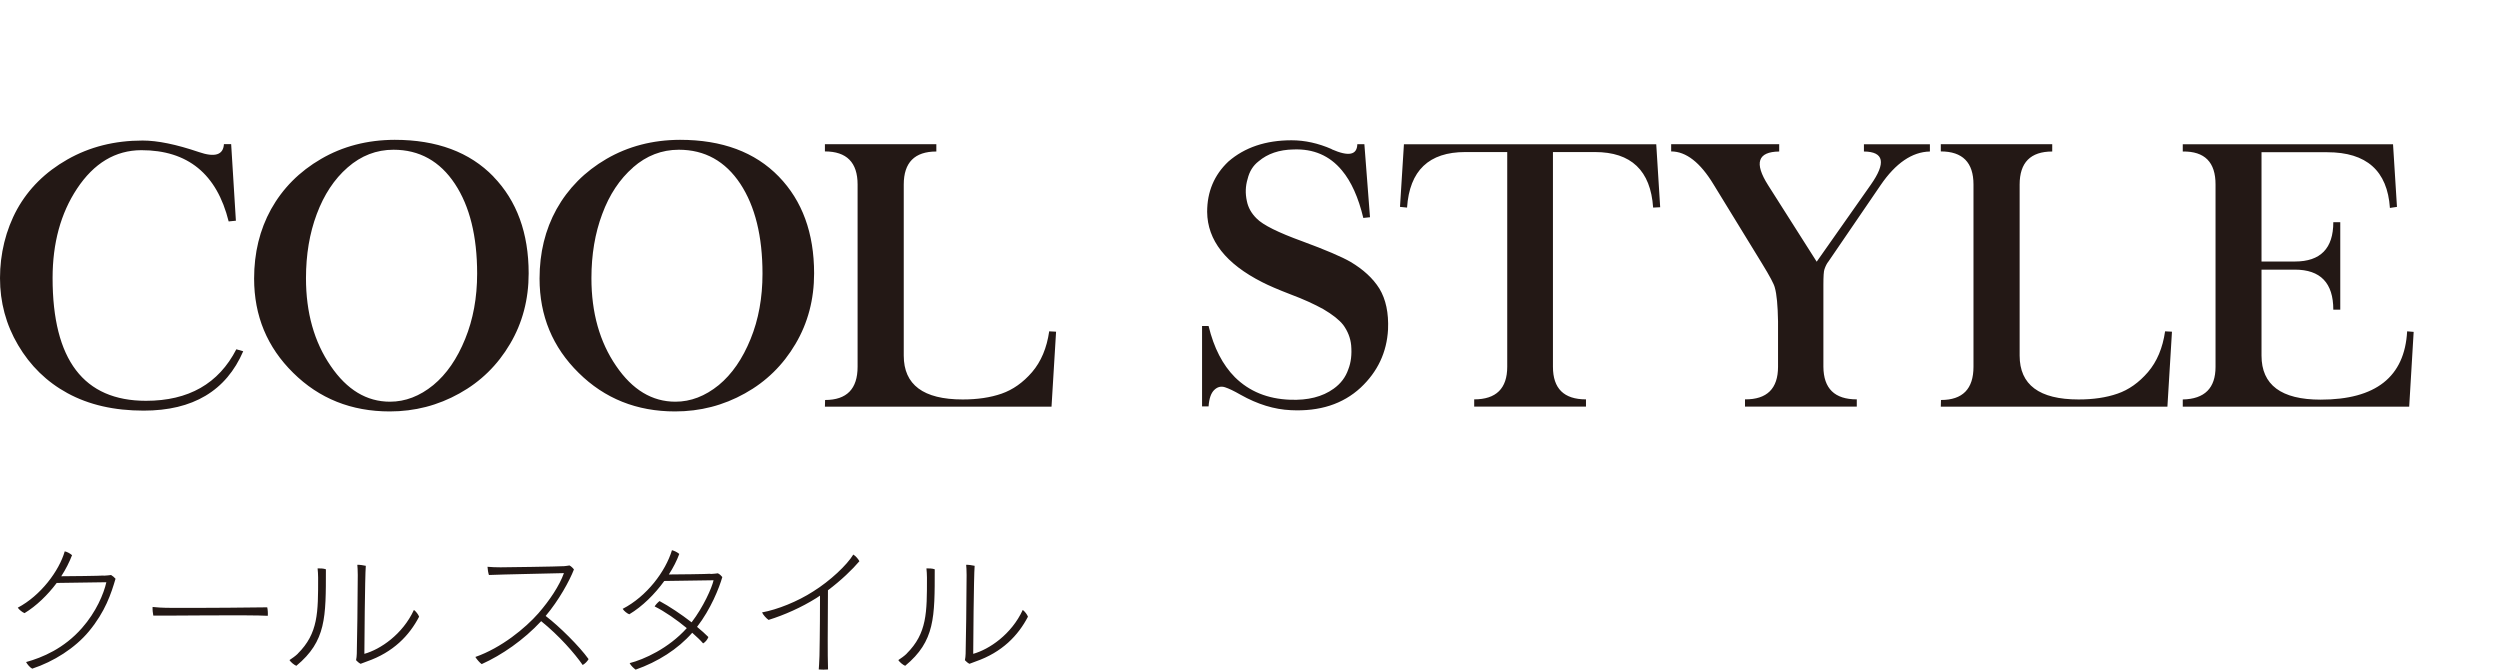 <?xml version="1.0" encoding="UTF-8"?><svg id="_レイヤー_1" xmlns="http://www.w3.org/2000/svg" viewBox="0 0 280 75"><defs><style>.cls-1{fill:#231815;}</style></defs><path class="cls-1" d="M268.02,16.16l.44,7.01-.79.12c-.28-4.16-2.62-6.24-7.01-6.24h-7.37v12.24h3.74c2.87,0,4.3-1.47,4.3-4.4h.78v9.79h-.78c0-2.99-1.44-4.48-4.3-4.48h-3.74v9.63c0,3.28,2.21,4.93,6.62,4.93,6.18,0,9.41-2.55,9.69-7.65l.73.06-.5,8.38h-25.36v-.81c2.45-.05,3.67-1.27,3.67-3.65v-20.42c.01-2.5-1.21-3.74-3.67-3.7v-.81h23.55ZM229.85,16.16v.81c-2.43,0-3.65,1.23-3.65,3.7v19.16c0,3.27,2.2,4.91,6.6,4.91,1.64,0,3.1-.21,4.36-.65,1.26-.43,2.4-1.24,3.41-2.41,1.01-1.18,1.65-2.7,1.92-4.57l.77.04-.51,8.4h-25.38l.02-.75c2.43,0,3.64-1.24,3.64-3.72v-20.42c0-2.46-1.22-3.7-3.66-3.7v-.81h12.48ZM199.27,16.16v.81c-2.41.03-2.82,1.28-1.25,3.76l5.45,8.58,6.06-8.62c1.73-2.46,1.48-3.7-.77-3.72v-.81h7.39v.81c-1.99.04-3.84,1.3-5.53,3.78l-5.82,8.52c-.19.23-.34.53-.46.89-.08.2-.12.78-.12,1.75v9.17c.02,2.44,1.26,3.65,3.74,3.65v.81h-12.52v-.81c2.46.02,3.7-1.2,3.7-3.65v-5.09c-.03-1.79-.15-3.05-.36-3.78-.09-.39-.57-1.29-1.43-2.69l-5.43-8.86c-1.49-2.46-3.08-3.7-4.75-3.7v-.81h12.12ZM185.5,16.16l.44,7.05-.79.04c-.28-4.15-2.46-6.22-6.52-6.22h-4.7v24.05c0,2.44,1.23,3.65,3.7,3.65v.81h-12.52v-.81c2.46,0,3.7-1.22,3.7-3.65v-24.05h-4.7c-4.07,0-6.24,2.07-6.52,6.22l-.79-.08.44-7.01h28.27ZM149.15,16.72c1.89.83,2.84.65,2.87-.57h.79l.63,8.18-.75.08c-.55-2.3-1.35-4.08-2.4-5.33-1.37-1.65-3.18-2.43-5.43-2.34-1.59.03-2.89.47-3.9,1.33-.62.48-1.03,1.14-1.23,1.98-.24.79-.27,1.62-.08,2.48.15.73.51,1.37,1.09,1.94.71.73,2.43,1.58,5.13,2.56,2.63.97,4.42,1.74,5.39,2.3,1.43.85,2.51,1.84,3.23,2.99.73,1.21,1.05,2.74.97,4.58-.14,2.56-1.16,4.73-3.07,6.52-1.99,1.84-4.6,2.68-7.81,2.52-1.86-.08-3.74-.66-5.64-1.73-.73-.42-1.31-.7-1.75-.84-.44-.14-.84-.04-1.2.31-.36.35-.57.96-.63,1.84h-.73v-9.01h.73c.59,2.45,1.58,4.36,2.95,5.74,1.61,1.59,3.67,2.43,6.18,2.52,1.99.08,3.62-.33,4.87-1.23.79-.56,1.35-1.29,1.65-2.18.3-.76.41-1.65.32-2.69-.08-.82-.38-1.58-.89-2.28-.46-.58-1.2-1.16-2.22-1.76-1.01-.56-2.23-1.12-3.65-1.65-1.43-.55-2.49-1.01-3.19-1.37-4.09-2.07-6.15-4.7-6.18-7.88,0-2.26.79-4.14,2.38-5.64,1.83-1.59,4.19-2.38,7.07-2.38,1.49,0,2.99.33,4.5.99M104.87,16.16v.81c-2.43,0-3.65,1.23-3.65,3.7v19.16c0,3.27,2.2,4.91,6.6,4.91,1.64,0,3.1-.21,4.36-.65s2.4-1.24,3.41-2.41c1.01-1.18,1.65-2.7,1.92-4.57l.77.04-.51,8.4h-25.38l.02-.75c2.43,0,3.64-1.24,3.64-3.72v-20.42c0-2.46-1.22-3.7-3.66-3.7v-.81h12.48ZM70.9,18.76c-1.49,1.3-2.65,3.04-3.45,5.21-.81,2.15-1.21,4.55-1.21,7.19,0,3.86.92,7.14,2.77,9.83,1.82,2.67,4.03,4,6.64,4,1.71,0,3.32-.62,4.85-1.86,1.48-1.22,2.67-2.95,3.57-5.17.89-2.18,1.33-4.62,1.33-7.31,0-4.2-.83-7.55-2.48-10.06-1.68-2.54-3.98-3.82-6.89-3.82-1.91,0-3.62.66-5.13,1.98M87.22,19.77c2.64,2.72,3.96,6.34,3.96,10.85,0,2.91-.69,5.54-2.08,7.89-1.4,2.38-3.29,4.23-5.67,5.55-2.41,1.35-5.02,2.02-7.82,2.02-4.29,0-7.89-1.44-10.8-4.32-2.92-2.87-4.38-6.39-4.38-10.56,0-2.88.63-5.47,1.9-7.77,1.31-2.34,3.17-4.22,5.59-5.63,2.43-1.41,5.17-2.13,8.24-2.14,4.71,0,8.4,1.37,11.07,4.12M38.93,18.76c-1.49,1.3-2.64,3.04-3.45,5.21-.81,2.15-1.21,4.55-1.21,7.19,0,3.86.92,7.14,2.77,9.83,1.82,2.67,4.03,4,6.64,4,1.71,0,3.33-.62,4.85-1.86,1.48-1.22,2.67-2.95,3.57-5.17.89-2.18,1.34-4.62,1.34-7.31,0-4.2-.83-7.55-2.49-10.06-1.68-2.54-3.98-3.82-6.88-3.82-1.91,0-3.62.66-5.13,1.98M55.25,19.77c2.64,2.72,3.96,6.34,3.96,10.85,0,2.91-.69,5.54-2.08,7.89-1.4,2.38-3.29,4.23-5.67,5.55-2.41,1.35-5.02,2.02-7.81,2.02-4.3,0-7.9-1.44-10.81-4.32-2.92-2.87-4.38-6.39-4.38-10.56,0-2.88.63-5.47,1.9-7.77,1.31-2.34,3.17-4.22,5.6-5.63,2.42-1.41,5.17-2.13,8.24-2.14,4.71,0,8.4,1.37,11.07,4.12M22.27,17.03c1.8.62,2.74.32,2.81-.89h.81l.53,8.58-.81.08c-1.32-5.32-4.58-7.98-9.78-7.98-2.91.01-5.31,1.45-7.21,4.32-1.82,2.75-2.73,6.08-2.73,10,0,9.17,3.49,13.75,10.46,13.75,4.77,0,8.14-1.92,10.12-5.77l.77.22c-1.91,4.43-5.63,6.65-11.15,6.65-3.3,0-6.14-.65-8.54-1.96-2.31-1.26-4.16-3.06-5.53-5.39-1.35-2.29-2.02-4.79-2.02-7.49s.64-5.39,1.92-7.72c1.28-2.3,3.15-4.16,5.63-5.57,2.48-1.41,5.28-2.12,8.42-2.12,1.67,0,3.77.43,6.3,1.29"/><path class="cls-1" d="M101.54,73.22c-.28.27-.63.51-.93.71.15.24.55.56.77.64,3.35-2.77,3.31-5.45,3.31-10.81-.27-.1-.67-.11-.93-.1.03.32.06.66.06,1.04,0,3.89.02,6.23-2.28,8.51M108.57,74.35c.22-.08.45-.18.69-.26,2.98-1.03,4.78-2.92,5.87-5.02-.08-.24-.36-.6-.58-.76-1.27,2.75-3.76,4.42-5.55,4.92,0-.71.06-8.68.16-9.86-.24-.06-.74-.13-.95-.11.02.24.05.59.05,1.14,0,2.27-.08,8-.11,8.82-.02.27-.02.48-.08.72.1.11.32.32.5.4M96.25,62.85c-.13-.24-.39-.56-.68-.74-.71,1.17-2.57,2.93-4.49,4.13-1.77,1.14-4,2.03-5.73,2.35.13.29.48.67.73.84,1.77-.55,3.68-1.4,5.34-2.44.14-.08.27-.18.42-.28,0,4.34-.06,6.42-.06,6.76-.03.82-.06,1.25-.08,1.51.27.03.79.03,1.04,0-.02-.48-.03-1-.03-1.54,0,0-.02-2.46.02-7.33,1.48-1.11,2.74-2.33,3.52-3.25M79.59,64.26s-.43.05-4.68.08c.5-.77.9-1.56,1.17-2.3-.21-.18-.52-.34-.82-.42-.72,2.38-2.81,5.17-5.52,6.57.14.24.51.53.74.61,1.46-.87,2.85-2.25,3.92-3.73l5.52-.08c-.19.85-1.14,2.99-2.46,4.71-1.19-.92-2.51-1.8-3.59-2.38-.18.13-.45.42-.55.6,1.13.56,2.49,1.51,3.6,2.43-2.04,2.28-4.82,3.52-6.4,3.92.14.29.47.58.67.73,2.48-.87,4.74-2.3,6.34-4.13.51.45.93.85,1.22,1.19.24-.13.48-.42.59-.71-.35-.36-.79-.74-1.27-1.14,1.54-1.99,2.48-4.36,2.83-5.58-.1-.13-.3-.33-.5-.42-.22.03-.35.05-.83.08v-.02ZM61.11,68.99c1.48-1.75,2.68-3.94,3.17-5.21-.1-.15-.32-.36-.5-.45-.19.03-.35.06-.58.08-.76.05-6.61.13-7.14.13s-1.01-.02-1.46-.06c.02.31.08.69.16.92,1.21-.06,7.46-.18,8.4-.21-.5,1.4-1.59,3.04-2.86,4.5-1.47,1.67-4.15,3.87-7.06,4.89.15.26.5.66.71.8,2.25-1.01,4.7-2.7,6.66-4.81,2.01,1.62,3.76,3.62,4.65,4.91.26-.14.54-.43.66-.66-1.04-1.45-3.26-3.65-4.79-4.82M33.35,73.22c-.28.27-.63.51-.93.71.15.24.55.56.77.64,3.35-2.77,3.31-5.45,3.31-10.81-.27-.1-.67-.11-.93-.1.03.32.06.66.06,1.04,0,3.89.02,6.23-2.28,8.51M40.38,74.35c.22-.08.45-.18.69-.26,2.98-1.03,4.78-2.92,5.87-5.02-.08-.24-.36-.6-.58-.76-1.27,2.75-3.76,4.42-5.55,4.92,0-.71.06-8.68.16-9.86-.24-.06-.74-.13-.95-.11.02.24.05.59.05,1.14,0,2.27-.08,8-.11,8.82-.02.27-.02.48-.08.72.1.11.32.32.5.4M17.09,67.98c-.02.28.03.73.08.97,1.72.02,10.86-.1,12.82.02.03-.22,0-.72-.06-.95-.87.02-7.17.08-10.76.06-.98,0-1.8-.06-2.07-.1M11.6,64.46s-.43.05-4.74.08c.5-.77.91-1.58,1.21-2.36-.21-.18-.5-.36-.82-.43-.63,2.19-2.69,4.96-5.26,6.31.14.22.53.53.76.61,1.32-.8,2.59-2.03,3.6-3.38l5.56-.08c-.29,1.3-1.14,3.33-2.73,5.13-2.01,2.29-4.44,3.31-6.26,3.81.15.27.43.61.69.74,2.4-.79,4.79-2.3,6.35-4.18,1.84-2.22,2.49-4.23,2.98-5.89-.1-.13-.35-.34-.5-.42-.21.03-.35.05-.84.08v-.02Z"/></svg>
